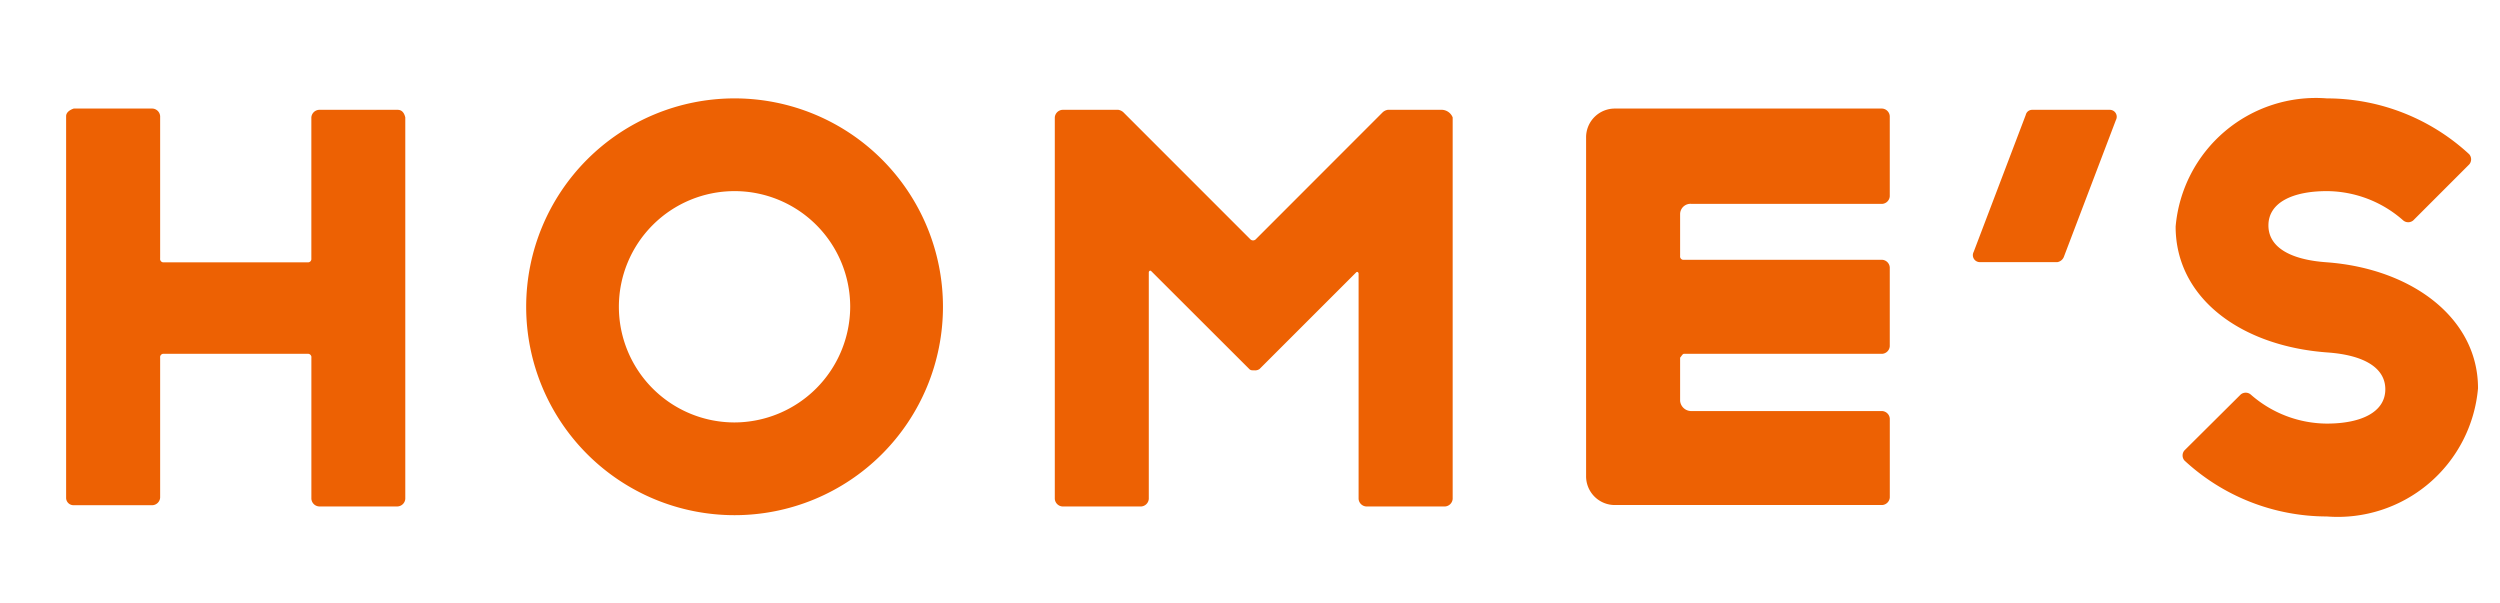 <svg xmlns="http://www.w3.org/2000/svg" width="87" height="21" fill="none"><g fill="#ED6103" clip-path="url(#a)"><path d="M70.715 3.822h2.697a.241.241 0 01.222.354L71.82 8.945a.3.3 0 01-.222.177h-2.693a.242.242 0 01-.222-.354l1.814-4.77a.226.226 0 01.218-.176m-20.52 0h-1.902a.34.34 0 00-.177.087l-4.421 4.424a.134.134 0 01-.177 0l-4.423-4.424a.34.34 0 00-.177-.087h-1.946a.285.285 0 00-.265.264V17.36a.285.285 0 00.265.265h2.741a.285.285 0 00.265-.265V9.482c0-.045.044-.088.087-.045l3.411 3.406c.045.045.088.045.177.045a.27.27 0 00.177-.045l3.362-3.361c.044-.045.087 0 .087.044v7.834a.285.285 0 00.265.265h2.742a.285.285 0 00.267-.265V4.086a.42.42 0 00-.358-.264m-36.355 0H11.1a.285.285 0 00-.265.264v4.91a.12.12 0 01-.033.1.12.12 0 01-.099.033H5.706a.117.117 0 01-.133-.133V4.042a.285.285 0 00-.264-.264H2.566c-.133.044-.265.132-.265.264v13.274a.256.256 0 00.265.265h2.743a.284.284 0 00.264-.265v-4.87a.117.117 0 01.133-.133h4.998a.12.12 0 01.127.079.1.1 0 01.005.053v4.91a.285.285 0 00.265.269h2.738a.285.285 0 00.265-.265V4.086q-.062-.264-.265-.264m11.724-.398a7.252 7.252 0 100 14.504 7.252 7.252 0 000-14.504m0 11.277a4.025 4.025 0 114.024-4.025 4.04 4.04 0 01-4.024 4.025m55.412-5.573c-1.283-.088-2.034-.53-2.034-1.283 0-.795.84-1.194 2.034-1.194a4.04 4.04 0 012.654 1.017.27.27 0 00.354 0l1.946-1.946a.27.27 0 000-.354 7.3 7.3 0 00-4.954-1.944 4.9 4.9 0 00-5.263 4.461c0 2.477 2.255 4.154 5.263 4.379 1.283.087 2.034.53 2.034 1.283 0 .795-.84 1.194-2.034 1.194a4.04 4.04 0 01-2.648-1.01.27.27 0 00-.353 0l-1.954 1.942a.27.27 0 000 .354 7.3 7.3 0 004.952 1.946 4.9 4.9 0 005.263-4.462c.002-2.437-2.297-4.161-5.26-4.383m-22.379 3.185H65.5a.285.285 0 00.264-.264V9.306a.284.284 0 00-.264-.265h-6.9a.117.117 0 01-.132-.132v-1.46a.36.36 0 01.398-.354H65.5a.284.284 0 00.264-.265V4.043a.284.284 0 00-.264-.265h-9.287a1 1 0 00-1.017 1.017v11.763a1 1 0 001.017 1.017H65.5a.285.285 0 00.265-.265v-2.74a.284.284 0 00-.264-.265h-6.634a.39.39 0 01-.399-.354v-1.504c.042-.045.086-.133.13-.133"/></g><defs><clipPath id="a"><path fill="#fff" d="M.763.7h85.474v20H.763z"/></clipPath></defs></svg>